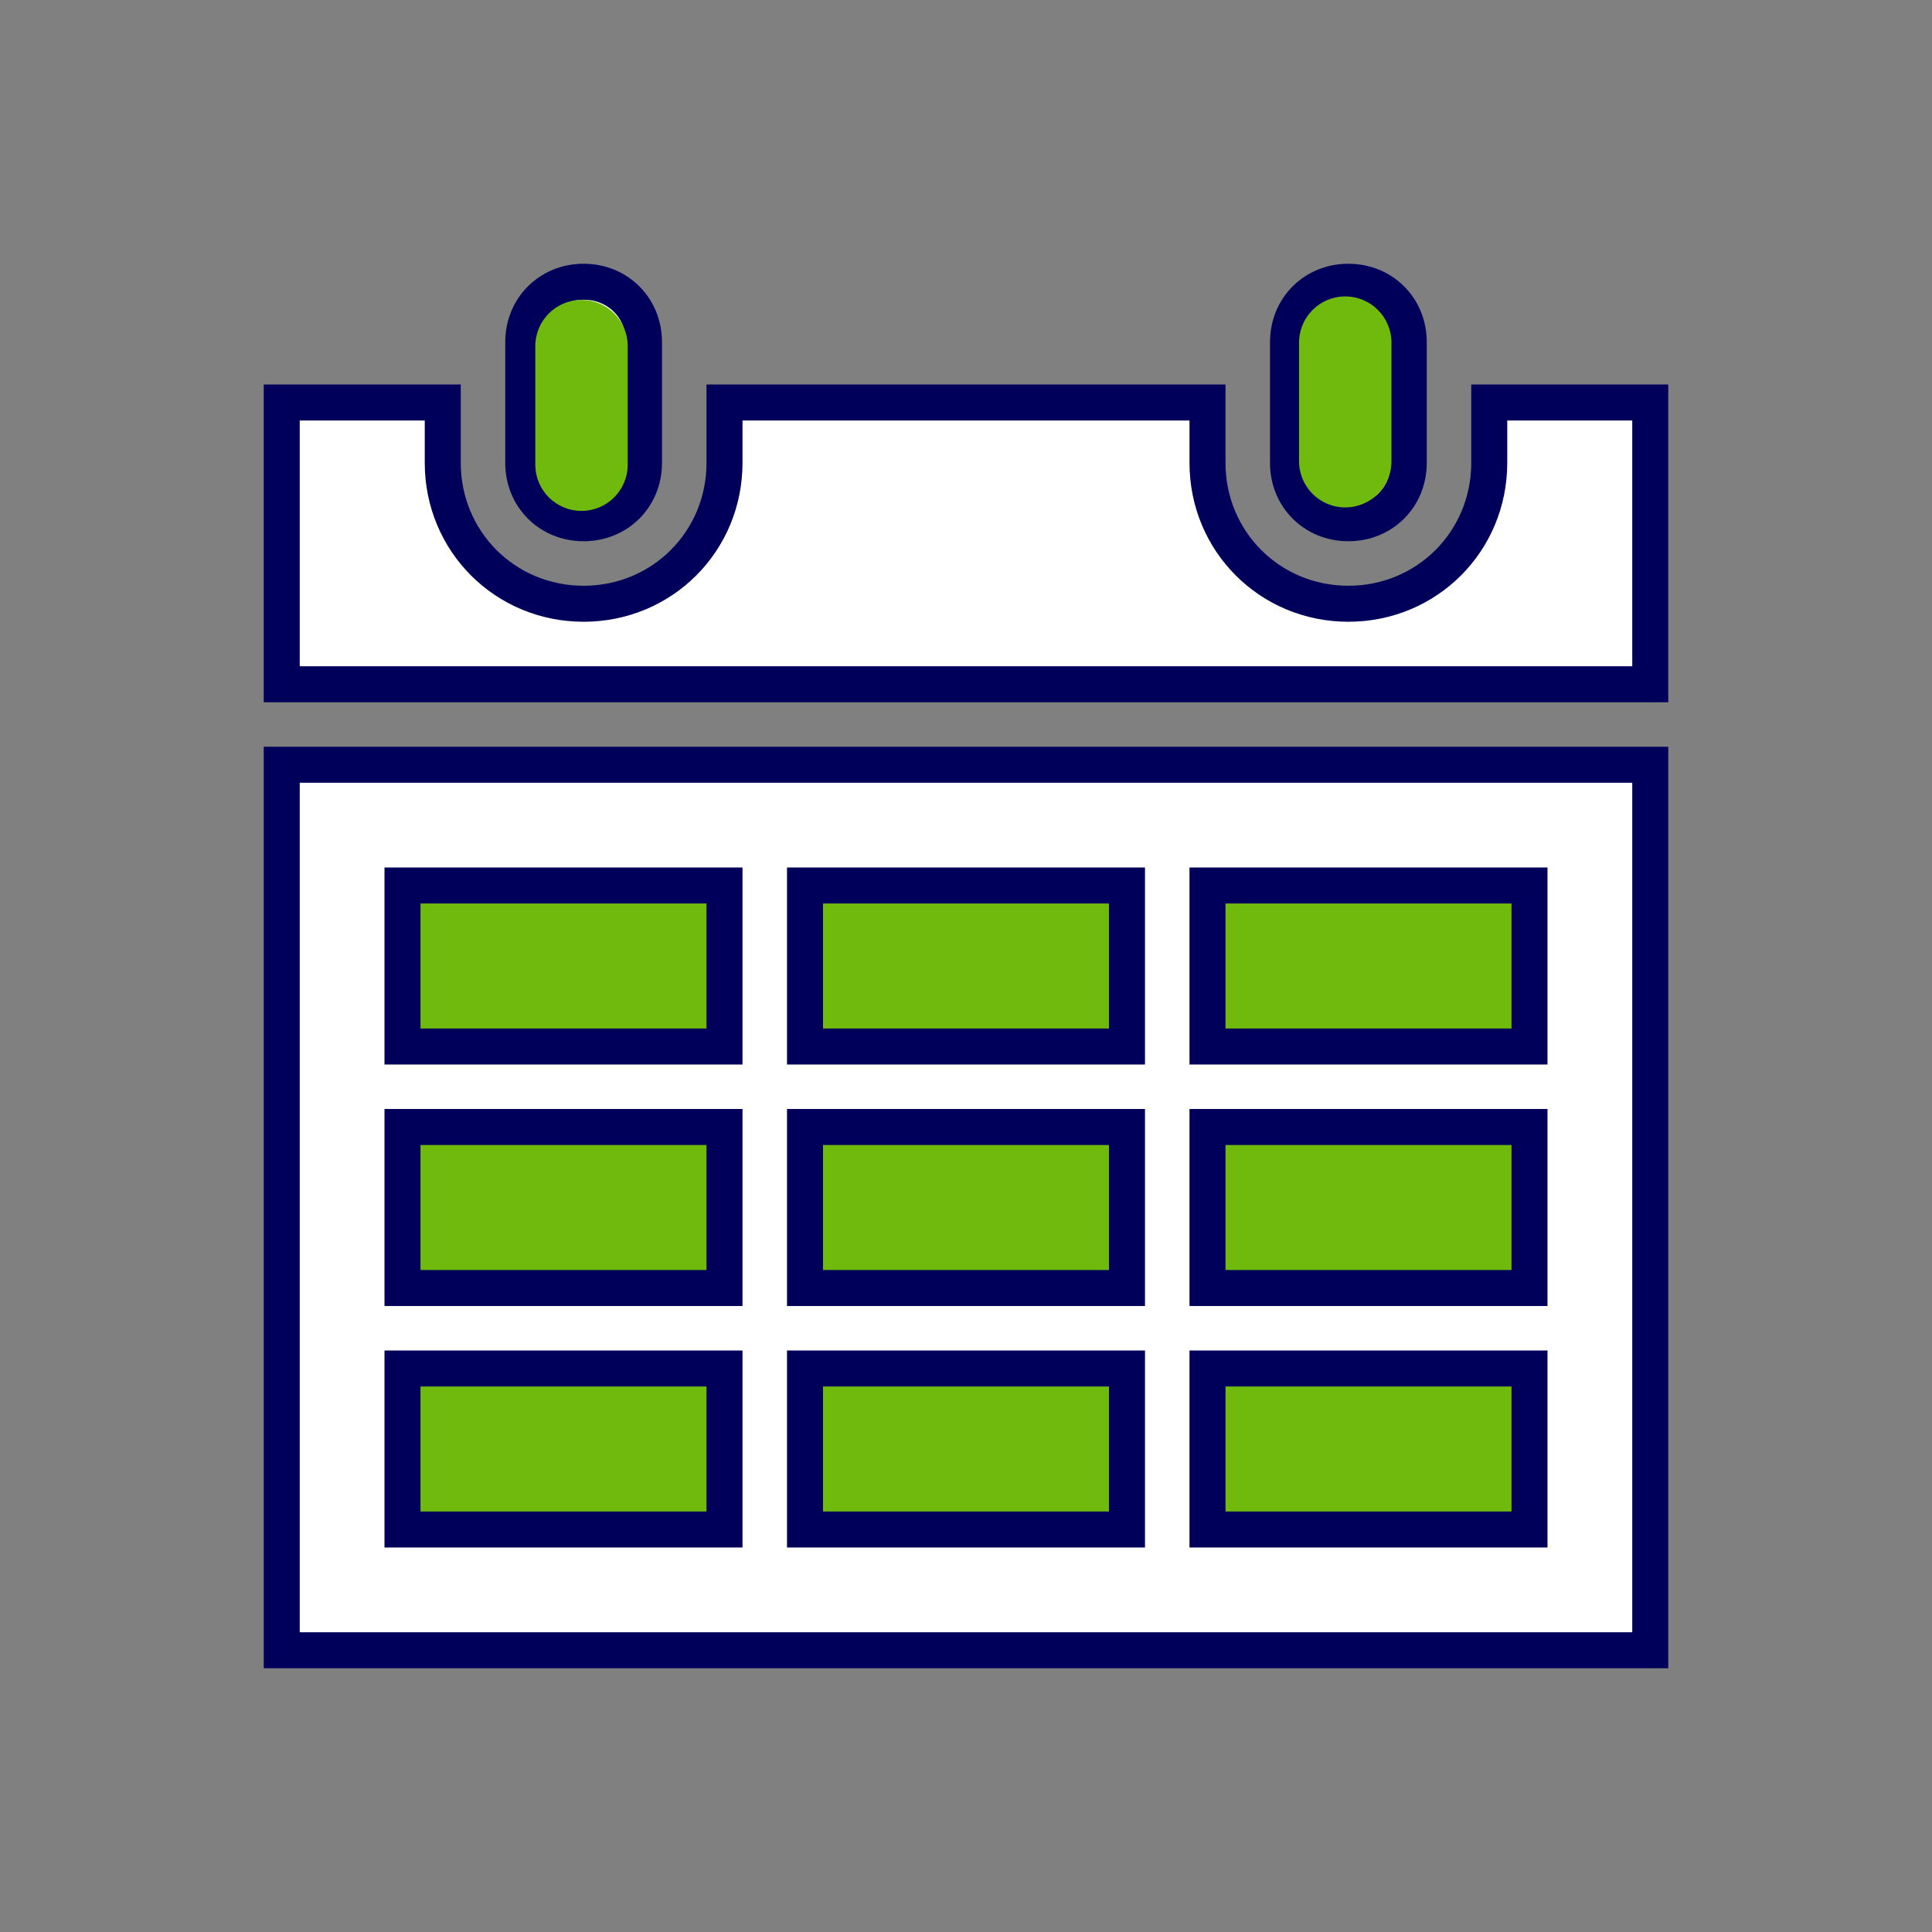 <svg width="1108" height="1108" xmlns="http://www.w3.org/2000/svg" xmlns:xlink="http://www.w3.org/1999/xlink" xml:space="preserve" overflow="hidden"><rect width="100%" height="100%" fill="#808080" stroke="none"/><g transform="translate(-2589 -871)"><rect x="2801" y="1331" width="692" height="424" fill="#6FBA0D"/><path d="M2923.71 1171.08C2943.33 1171.08 2958.33 1156.08 2958.33 1136.46L2958.33 1067.21C2958.33 1047.59 2943.33 1032.58 2923.71 1032.58 2904.09 1032.58 2889.08 1047.59 2889.08 1067.21L2889.08 1136.46C2889.08 1156.08 2904.09 1171.08 2923.71 1171.08Z" stroke="#00005B" stroke-width="20.646" fill="#FFFFFF"/><path d="M2819.83 1655.83 3004.5 1655.83 3004.5 1748.17 2819.83 1748.17 2819.83 1655.83ZM2819.83 1517.33 3004.5 1517.33 3004.5 1609.67 2819.83 1609.67 2819.83 1517.33ZM2819.83 1378.83 3004.5 1378.83 3004.5 1471.17 2819.83 1471.17 2819.83 1378.83ZM3235.33 1378.83 3235.33 1471.17 3050.67 1471.17 3050.67 1378.83 3235.33 1378.83ZM3466.17 1378.83 3466.17 1471.17 3281.5 1471.17 3281.5 1378.83 3466.17 1378.83ZM3466.17 1609.67 3281.5 1609.67 3281.5 1517.33 3466.17 1517.33 3466.17 1609.67ZM3466.17 1748.17 3281.5 1748.17 3281.5 1655.83 3466.17 1655.83 3466.17 1748.17ZM3050.67 1609.67 3050.67 1517.33 3235.33 1517.33 3235.33 1609.67 3050.67 1609.67ZM3050.67 1748.17 3050.67 1655.83 3235.33 1655.83 3235.33 1748.17 3050.67 1748.17ZM2750.58 1817.42 3535.42 1817.42 3535.42 1309.58 2750.58 1309.58 2750.58 1817.42Z" stroke="#00005B" stroke-width="20.646" fill="#FFFFFF"/><path d="M3362.29 1171.08C3381.91 1171.08 3396.92 1156.08 3396.92 1136.46L3396.92 1067.21C3396.92 1047.59 3381.91 1032.58 3362.29 1032.58 3342.67 1032.58 3327.67 1047.59 3327.67 1067.21L3327.67 1136.46C3327.67 1156.08 3342.67 1171.08 3362.29 1171.08Z" stroke="#00005B" stroke-width="20.646" fill="#FFFFFF"/><path d="M3443.08 1101.83 3443.08 1136.46C3443.08 1181.47 3407.3 1217.25 3362.29 1217.25 3317.28 1217.25 3281.5 1181.47 3281.5 1136.46L3281.5 1101.83 3004.5 1101.83 3004.5 1136.46C3004.5 1181.47 2968.72 1217.25 2923.71 1217.25 2878.7 1217.25 2842.92 1181.47 2842.92 1136.46L2842.92 1101.83 2750.58 1101.83 2750.58 1263.42 3535.42 1263.42 3535.42 1101.83 3443.08 1101.83Z" stroke="#00005B" stroke-width="20.646" fill="#FFFFFF"/><path d="M2922.5 1043C2937.14 1043 2949 1054.86 2949 1069.5L2949 1137.5C2949 1152.14 2937.14 1164 2922.5 1164L2922.5 1164C2907.86 1164 2896 1152.14 2896 1137.5L2896 1069.5C2896 1054.86 2907.86 1043 2922.5 1043Z" fill="#6FBA0D" fill-rule="evenodd"/><path d="M3360.5 1041C3375.14 1041 3387 1052.86 3387 1067.5L3387 1135.5C3387 1150.14 3375.14 1162 3360.5 1162L3360.5 1162C3345.86 1162 3334 1150.14 3334 1135.5L3334 1067.5C3334 1052.86 3345.86 1041 3360.5 1041Z" fill="#6FBA0D" fill-rule="evenodd"/></g></svg>